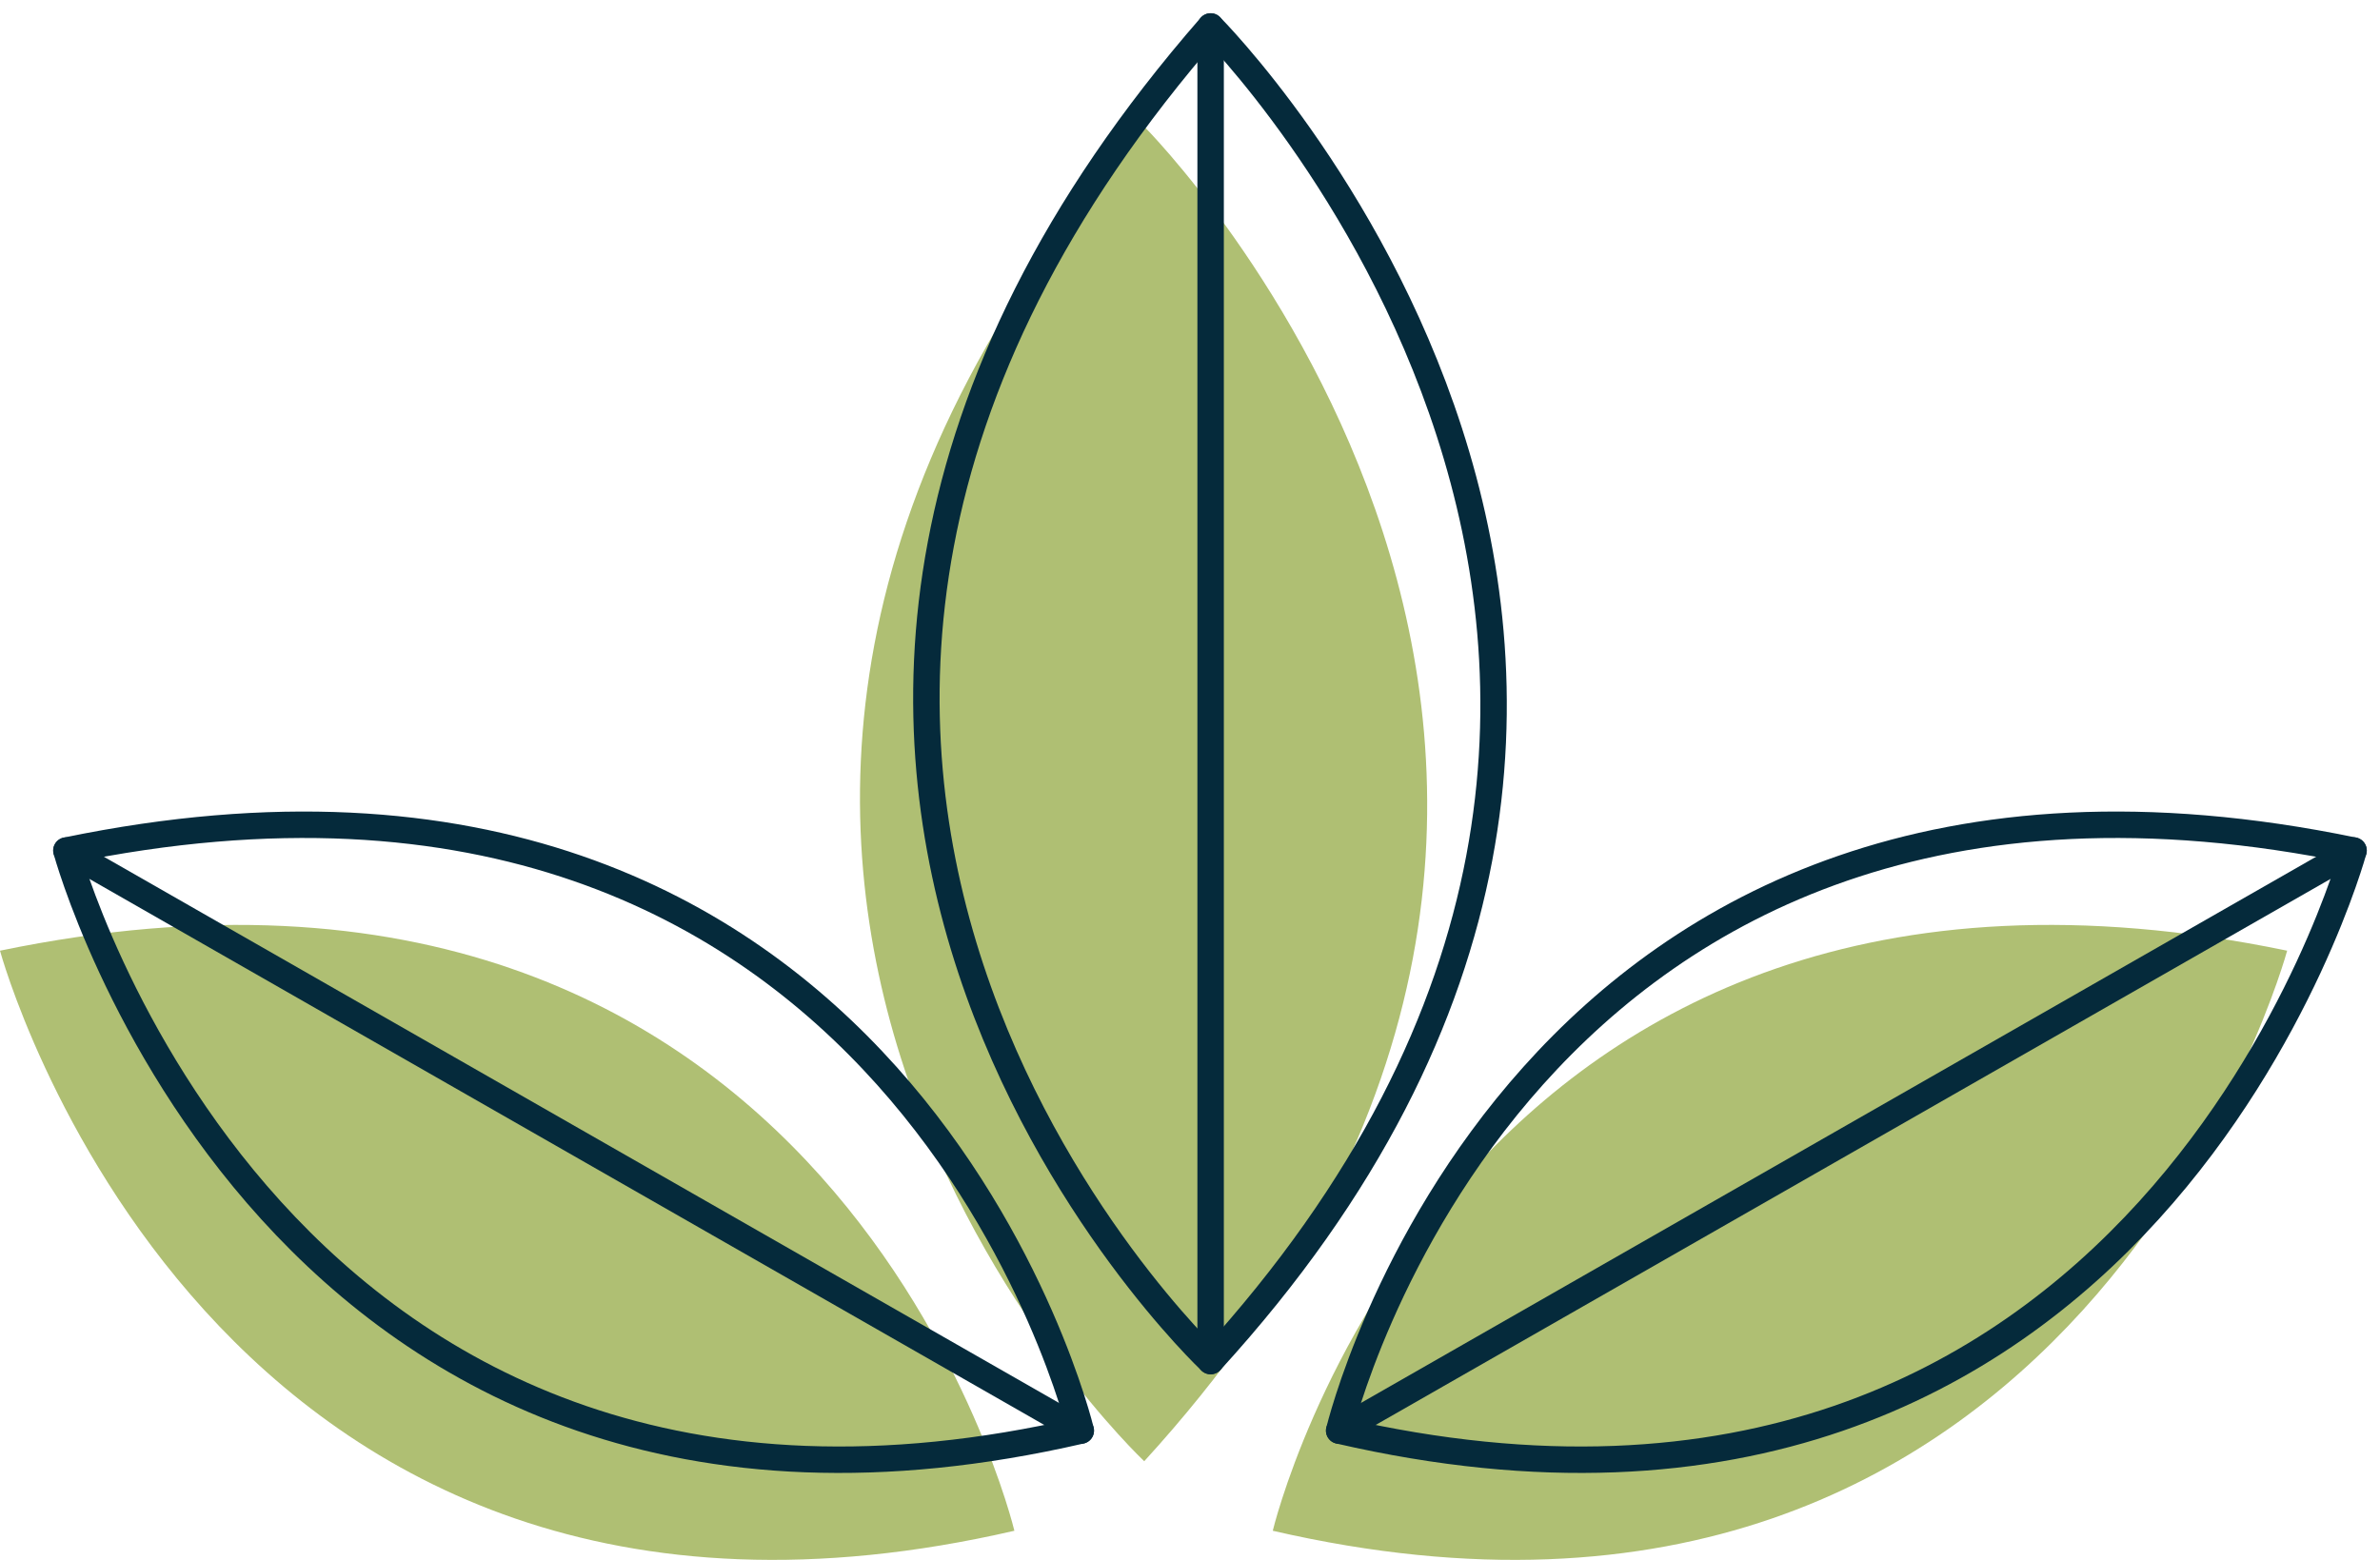 <svg width="90" height="59" viewBox="0 0 90 59" fill="none" xmlns="http://www.w3.org/2000/svg">
<path d="M43.269 55.268C43.269 55.268 19.084 32.514 43.269 4.788C43.269 4.788 67.345 28.886 43.269 55.268Z" fill="#AFBF73"/>
<path d="M48.13 57.898C48.13 57.898 54.909 29.421 86.489 35.958C86.489 35.958 78.641 64.936 48.13 57.898Z" fill="#AFBF73"/>
<path d="M38.359 57.898C38.359 57.898 31.58 29.421 0 35.958C0 35.958 7.847 64.936 38.359 57.898Z" fill="#AFBF73"/>
<path d="M45.78 51.48C45.78 51.48 21.595 28.726 45.78 1C45.78 1 69.856 25.098 45.78 51.48Z" stroke="#052A3B" stroke-miterlimit="10" stroke-linecap="round" stroke-linejoin="round"/>
<path d="M45.78 1.001V51.48" stroke="#052A3B" stroke-miterlimit="10" stroke-linecap="round" stroke-linejoin="round"/>
<path d="M50.641 54.11C50.641 54.11 57.42 25.633 89 32.17C89 32.17 81.153 61.147 50.641 54.11Z" stroke="#052A3B" stroke-miterlimit="10" stroke-linecap="round" stroke-linejoin="round"/>
<path d="M89 32.17L50.641 54.11" stroke="#052A3B" stroke-miterlimit="10" stroke-linecap="round" stroke-linejoin="round"/>
<path d="M40.87 54.11C40.87 54.11 34.091 25.633 2.511 32.17C2.511 32.17 10.358 61.147 40.87 54.11Z" stroke="#052A3B" stroke-miterlimit="10" stroke-linecap="round" stroke-linejoin="round"/>
<path d="M2.511 32.17L40.87 54.11" stroke="#052A3B" stroke-miterlimit="10" stroke-linecap="round" stroke-linejoin="round"/>
</svg>
